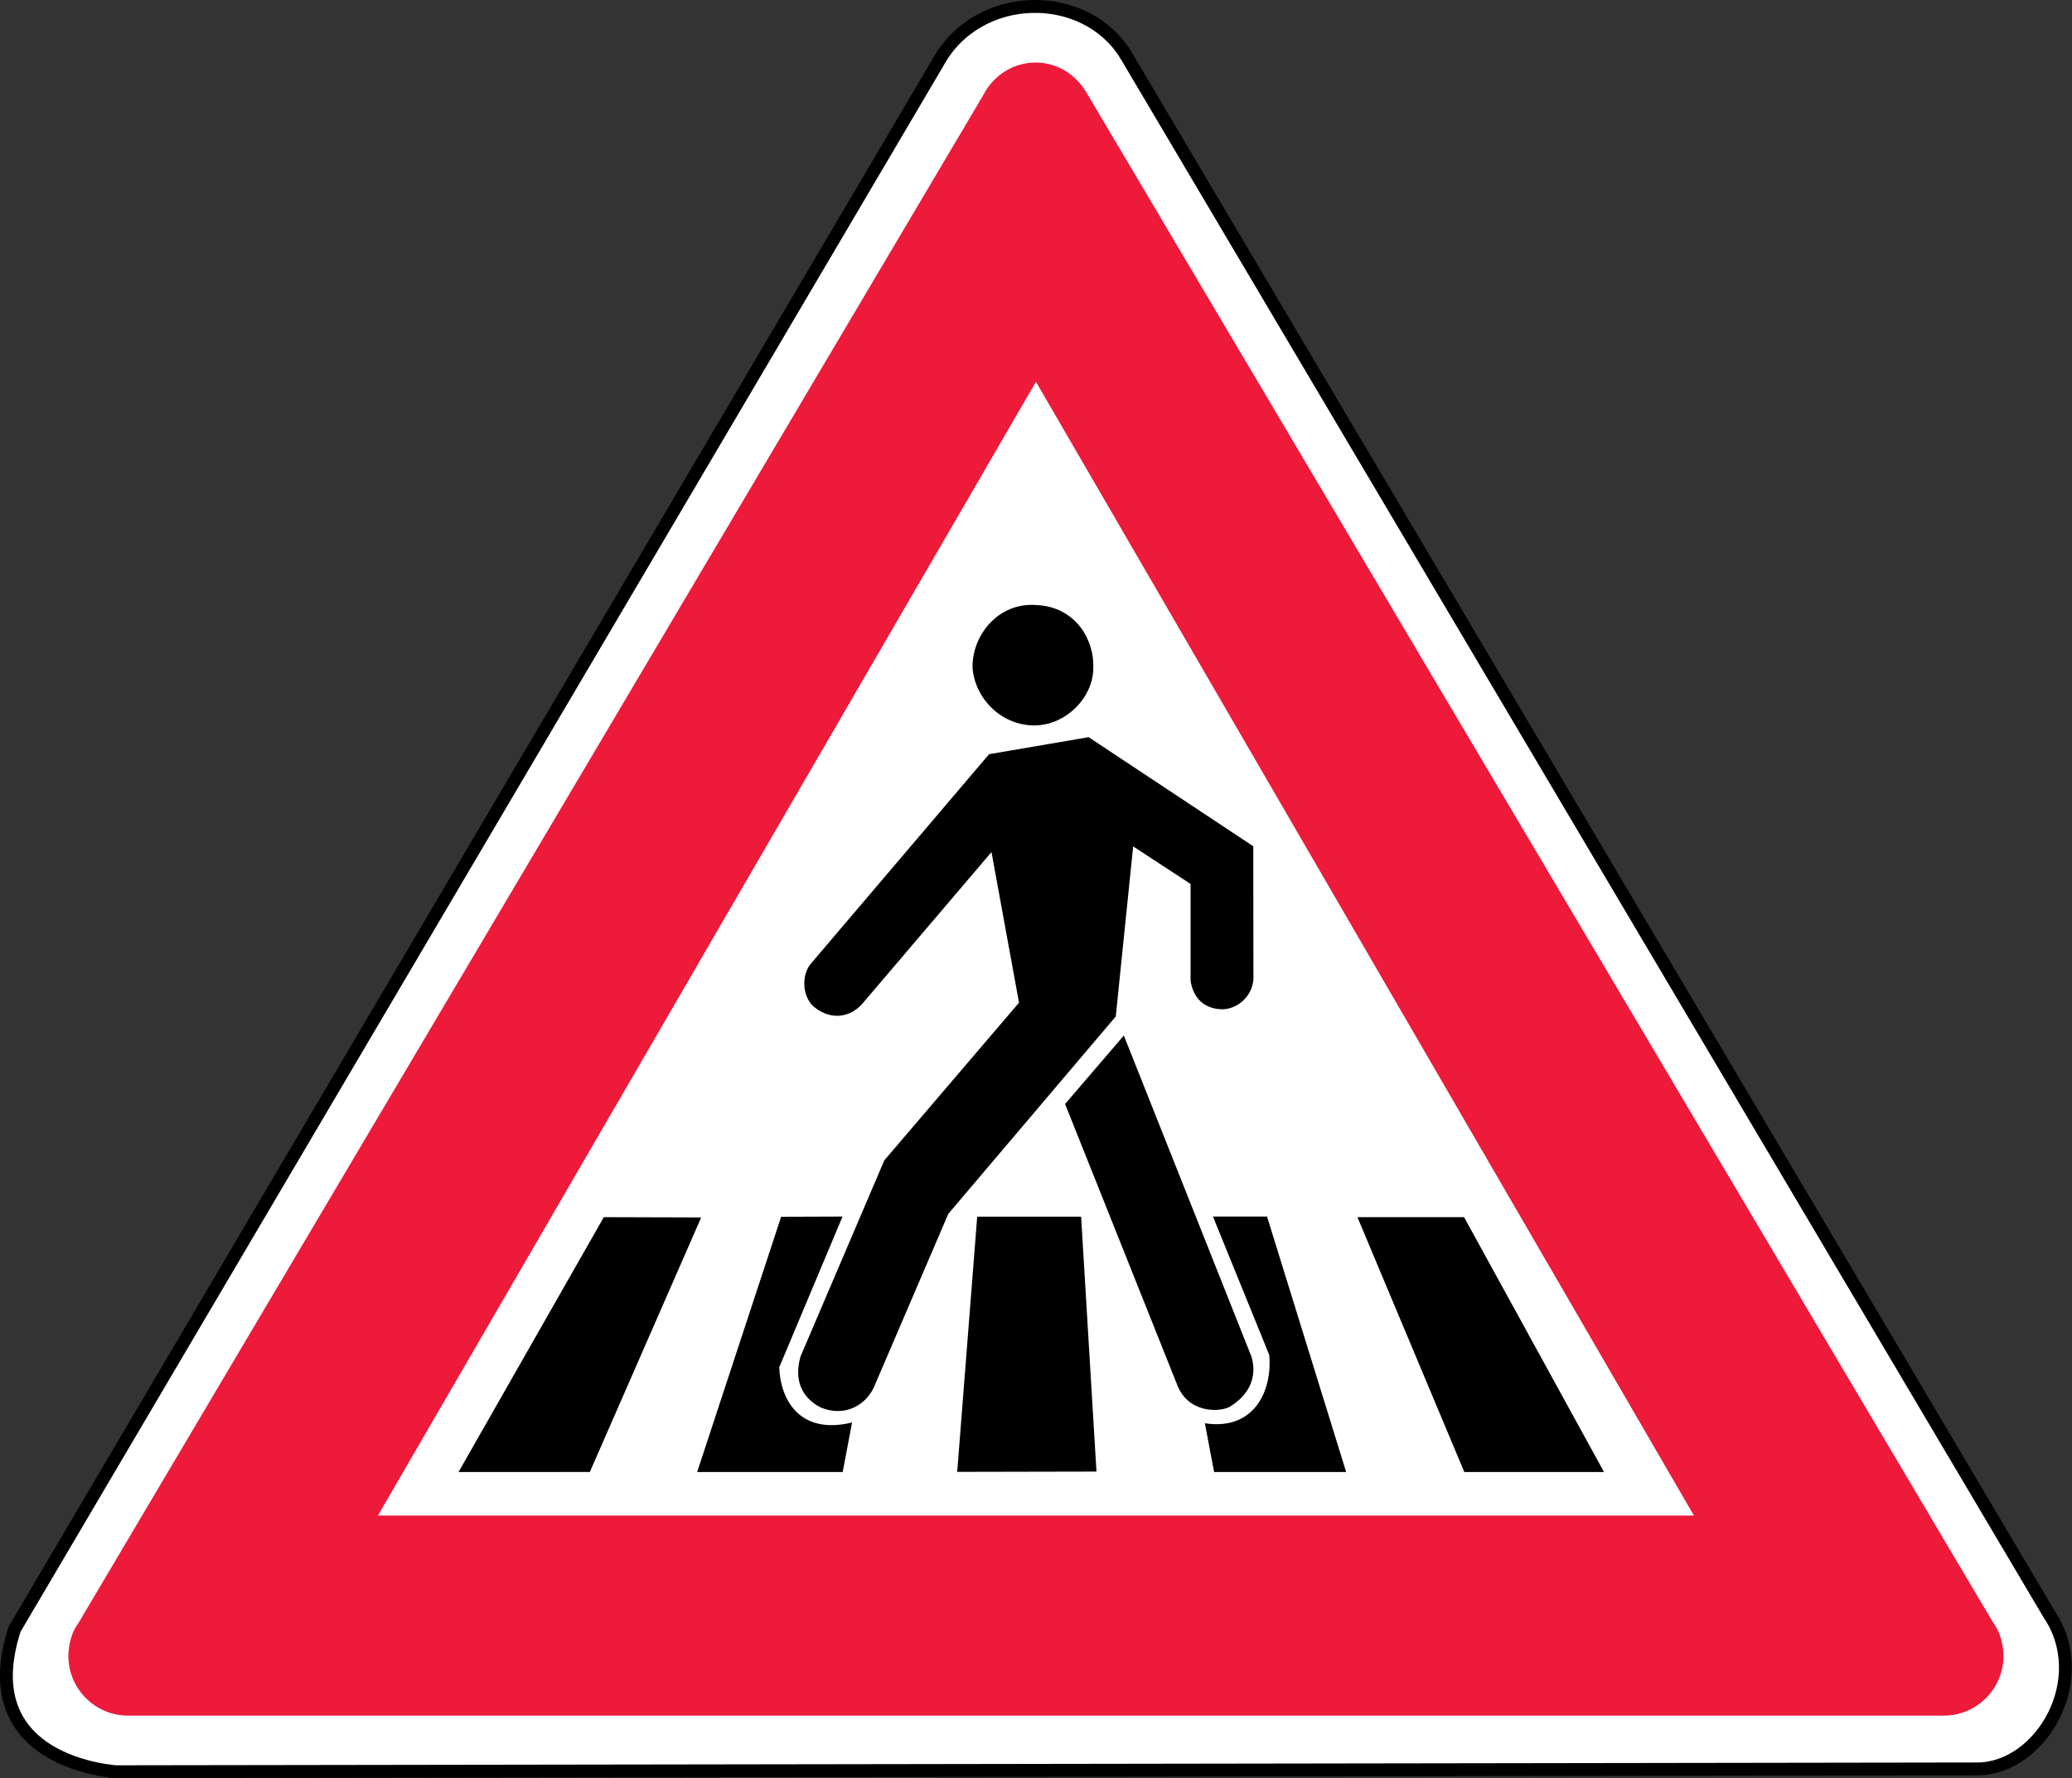 <?xml version="1.0" encoding="UTF-8" standalone="no"?>
<!-- Created with Inkscape (http://www.inkscape.org/) -->
<svg xmlns:dc="http://purl.org/dc/elements/1.1/" xmlns:cc="http://creativecommons.org/ns#" xmlns:rdf="http://www.w3.org/1999/02/22-rdf-syntax-ns#" xmlns:svg="http://www.w3.org/2000/svg" xmlns="http://www.w3.org/2000/svg" xmlns:sodipodi="http://sodipodi.sourceforge.net/DTD/sodipodi-0.dtd" xmlns:inkscape="http://www.inkscape.org/namespaces/inkscape" width="226.77mm" height="194.588mm" viewBox="0 0 226.77 194.588" version="1.1" id="svg3845" inkscape:version="0.92.3 (2405546, 2018-03-11)" sodipodi:docname="Latvia_road_sign_120.svg">
  <rect x="0" y="0" width="226.77" height="194.588" fill="#333333" stroke="none"/>
  <defs id="defs3839"/>
  <sodipodi:namedview id="base" pagecolor="#ffffff" bordercolor="#666666" borderopacity="1.0" inkscape:pageopacity="0.0" inkscape:pageshadow="2" inkscape:zoom="0.7" inkscape:cx="609.12488" inkscape:cy="280.27073" inkscape:document-units="mm" inkscape:current-layer="layer1" showgrid="false" inkscape:window-width="1600" inkscape:window-height="838" inkscape:window-x="-8" inkscape:window-y="-8" inkscape:window-maximized="1"/>
  <g inkscape:label="Layer 1" inkscape:groupmode="layer" id="layer1" transform="translate(-41.154,449.89)">
    <path d="m 164.407,-443.816 100.999,170.539 c 4.833,7.136 -0.848,16.909 -7.812,16.963 l -204.541,0.308 c 4.636,-0.048 -15.621,0.817 -10.301,-15.604 l 101.01,-171.365 c 4.377,-8.08 16.202,-8.187 20.643,-0.84 z" style="fill:#ffffff;fill-opacity:1;stroke:#000000;stroke-width:1.409;stroke-linecap:butt;stroke-linejoin:miter;stroke-miterlimit:22.926;stroke-dasharray:none;stroke-opacity:1" id="path9842" inkscape:connector-curvature="0"/>
    <path d="m 160.072,-439.744 99.266,167.495 c 0.629,0.795 1.085,2.201 1.085,3.576 0,3.593 -2.931,6.524 -6.524,6.524 -0.072,0 -0.183,0 -0.256,0 H 55.311 c 0.032,0 -0.08,0 -0.149,0 -3.593,0 -6.524,-2.931 -6.524,-6.524 0,-1.375 0.456,-2.782 1.085,-3.576 l 99.001,-167.157 c 2.367,-4.65 8.643,-4.932 11.349,-0.338 z m 66.476,155.707 H 82.512 l 72.022,-124.075 72.014,124.075" style="fill:#ed1a3a;fill-opacity:1;fill-rule:evenodd;stroke:none;stroke-width:2.818" id="path9838" inkscape:connector-curvature="0"/>
    <path d="m 91.339,-288.806 15.9,-27.889 10.656,0.032 -12.186,27.855 z m 26.116,0 9.19,-27.931 6.721,-0.024 -6.93,16.501 c 0.133,3.568 2.252,7.426 7.973,6.034 l -1.026,5.422 z m 28.461,-0.016 2.187,-27.929 h 11.374 l 1.68,27.898 z m 28.115,0.016 -1.009,-5.332 c 5.504,0.829 7.401,-3.7 7.043,-7.482 l -6.158,-15.142 h 5.918 l 8.66,27.957 z m 27.385,0 -11.698,-27.889 h 11.673 l 15.314,27.889 z m -31.449,-9.602 -12.245,-30.671 6.431,-7.494 13.976,35.166 c 0.611,2.105 -0.149,4.131 -2.443,5.498 -1.325,0.62 -4.585,0.563 -5.718,-2.5 z m -39.075,2.5 c -2.069,-1.127 -2.815,-3.004 -2.136,-5.513 l 9.182,-21.492 14.742,-17.253 -3.013,-16.481 -14.263,16.746 c -1.581,1.581 -3.576,1.466 -5.109,0.234 -1.192,-0.927 -1.547,-3.204 -0.487,-4.661 l 19.595,-23.03 10.895,-1.863 18.02,11.938 0.016,14.61 c -0.183,1.829 -1.671,3.14 -3.303,3.23 -1.995,0.016 -3.295,-1.158 -3.576,-3.154 v -10.563 l -6.282,-4.106 -1.905,18.609 -18.327,21.599 -8.139,18.964 c -0.82,1.823 -3.08,3.404 -5.91,2.187 z m 23.732,-74.604 c -3.599,0.158 -6.696,-2.691 -7.026,-6.225 -0.135,-3.435 2.68,-7.302 7.051,-6.938 4.281,0.217 6.318,3.875 6.161,6.969 -0.048,3.097 -2.858,6.037 -6.186,6.194" style="fill:#000000;fill-opacity:1;fill-rule:evenodd;stroke:none;stroke-width:2.818" id="path9840" inkscape:connector-curvature="0"/>
  </g>
</svg>
